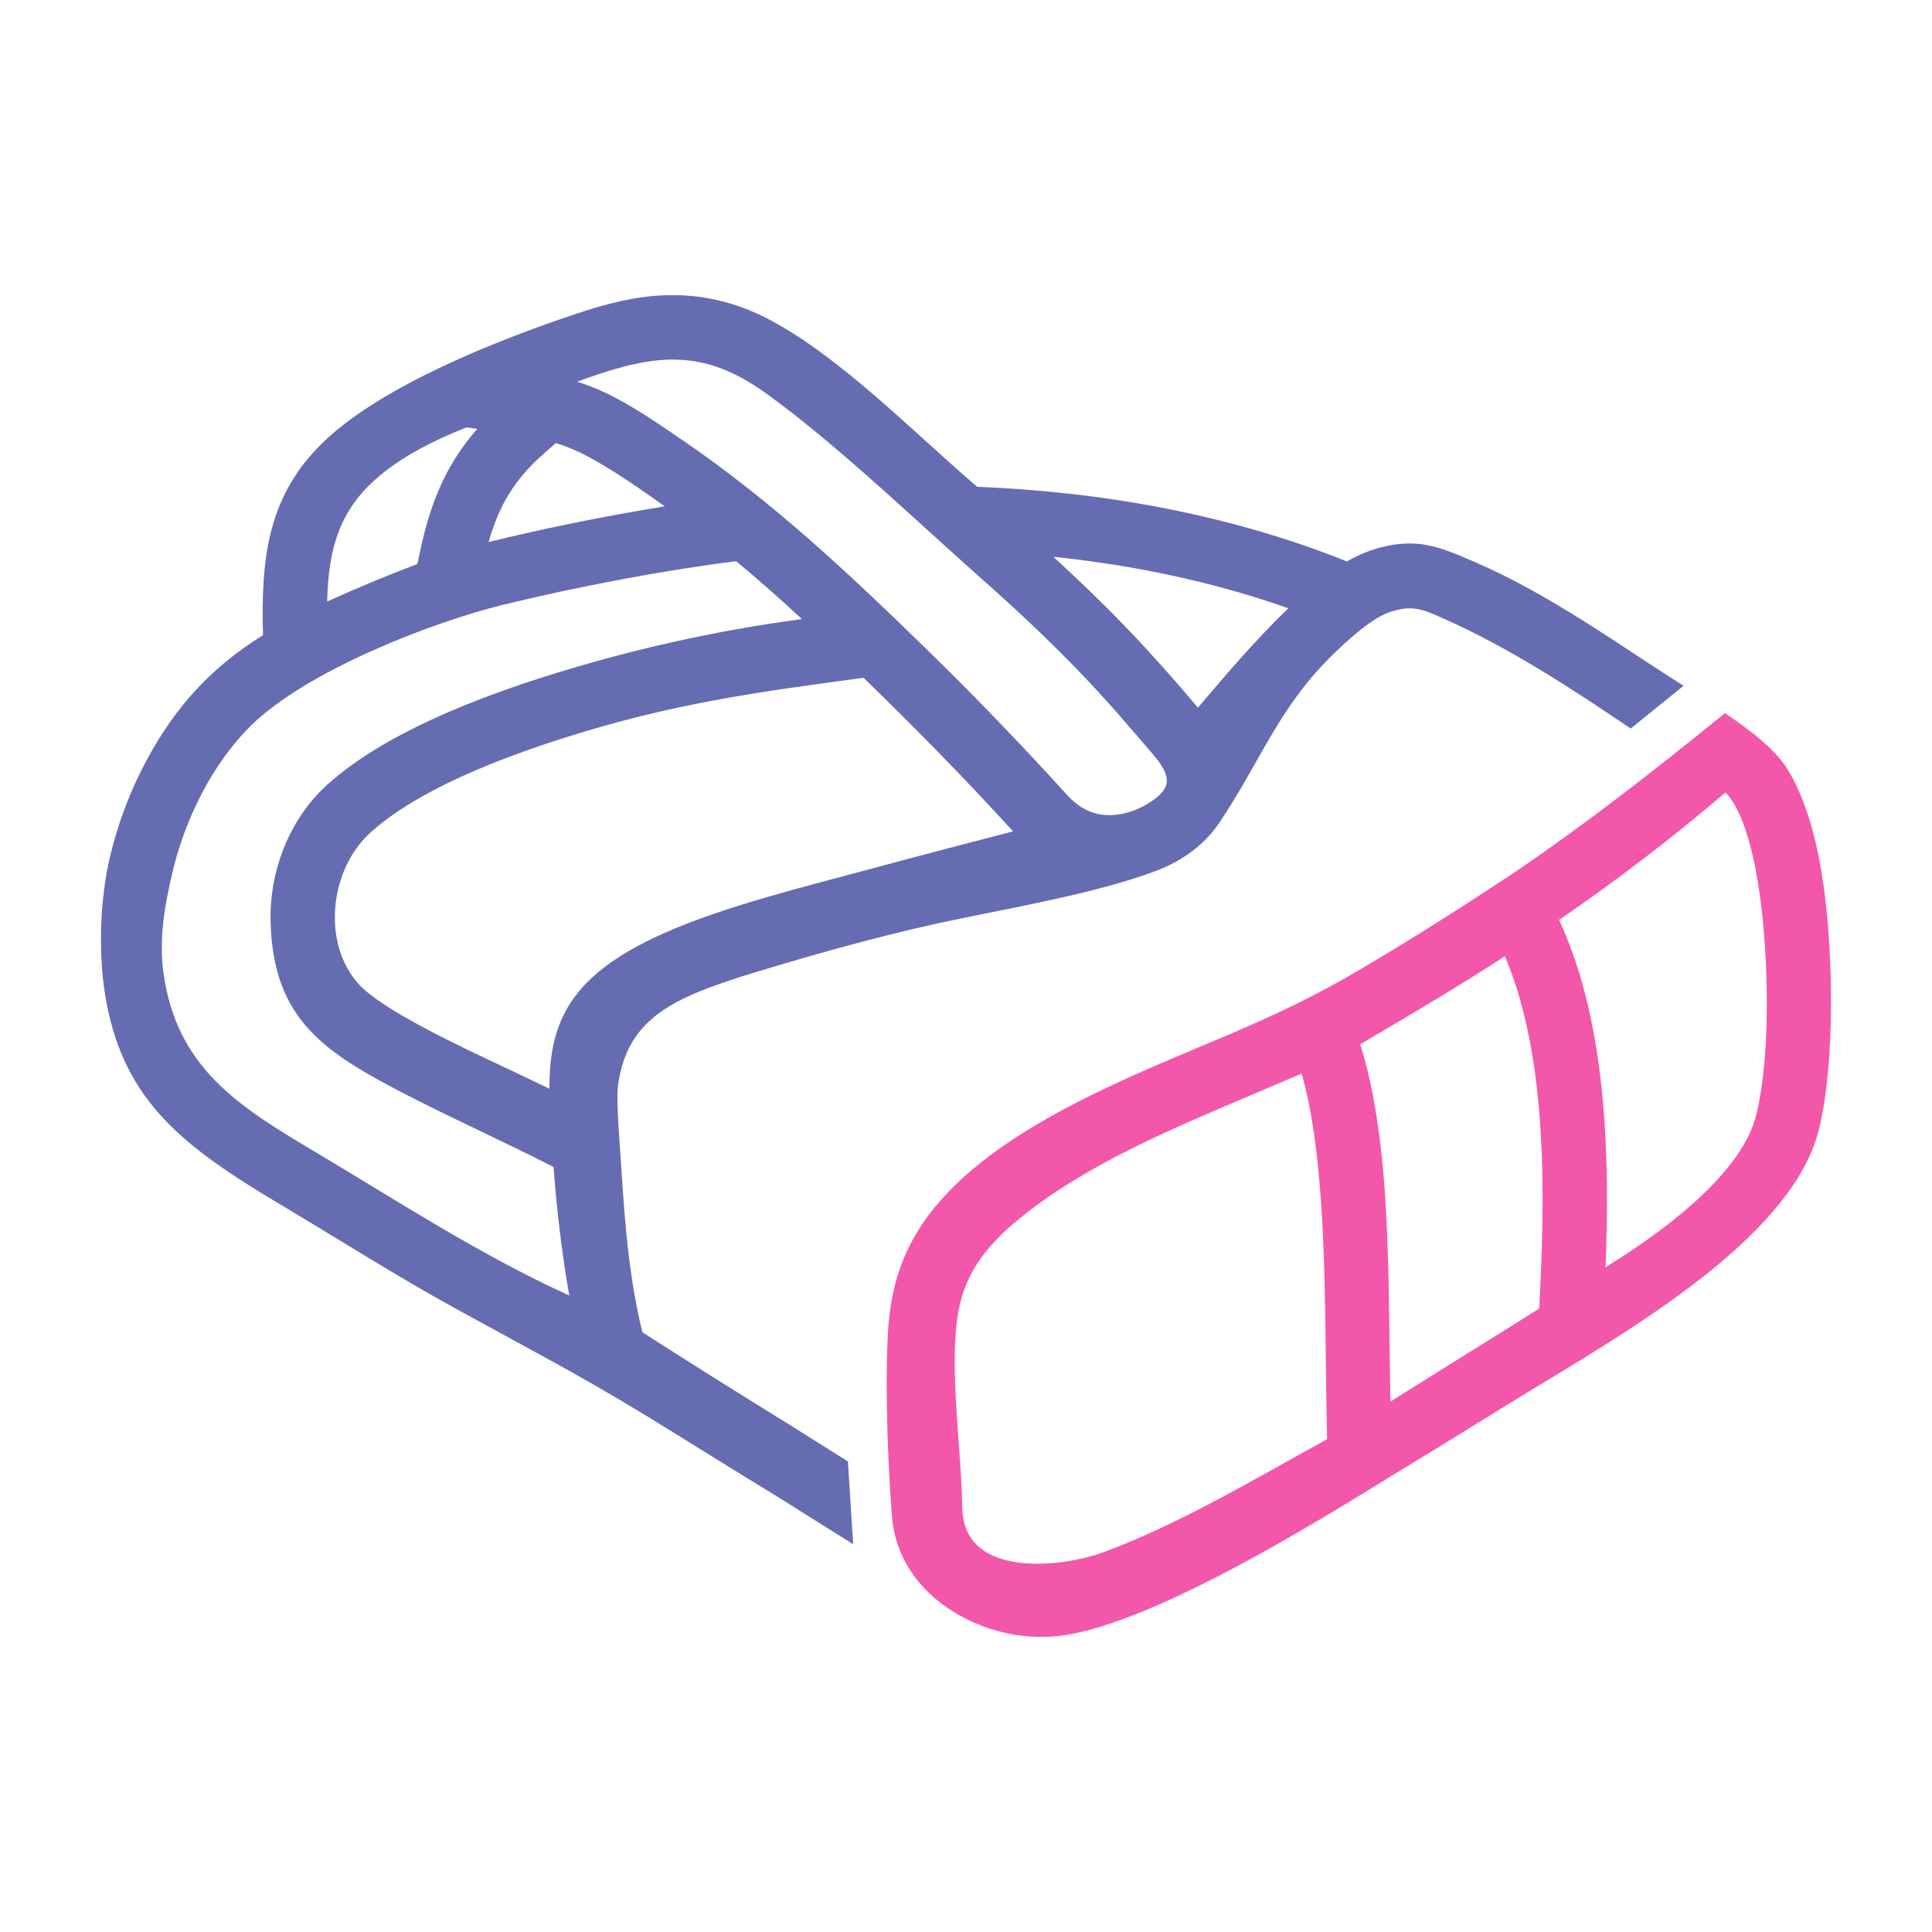 <svg xmlns="http://www.w3.org/2000/svg" fill-rule="evenodd" clip-rule="evenodd" image-rendering="optimizeQuality" shape-rendering="geometricPrecision" text-rendering="geometricPrecision" viewBox="0 0 100000 100000"><path fill="none" d="M28 28h99943v99943H28z"/><g fill-rule="nonzero"><path fill="#656cb2" d="M13612 32879c-106-3964 216-7306 3287-10150 3018-2795 8699-5074 12891-6477 1606-537 3200-957 4907-976 1750-18 3378 384 4937 1171 3719 1878 7704 5984 10943 8748 1564 64 3168 181 4791 363 3292 368 6557 990 9738 1916 1548 450 3089 976 4609 1587 1144-673 2619-1073 3929-883 860 125 1680 470 2755 939 3891 1698 7272 4179 10739 6380l-2731 2212c-3050-2058-6227-4158-9728-5710-1051-470-1623-725-2844-281-714 259-1688 1051-2689 2010-2973 2849-3780 5488-6039 8866-765 1138-1954 1989-3230 2465-2625 1007-6470 1745-9949 2442-3564 715-7076 1692-10564 2741-1414 425-2668 848-3609 1268-2209 985-3496 2303-3785 4839-35 800 25 1690 93 2682 231 3404 375 6591 1185 9924 2432 1564 5279 3348 7920 4974l7 4 21 14 33 21 13 9 35 25 4 2 24 16 2582 1624 272 4282-248-155c-1467-915-3154-1986-4460-2791l-41-22-14-7-51-30-5-3v1c-1347-829-2694-1659-4110-2542-4754-2968-6632-3888-11637-6639-3063-1684-5995-3556-8995-5341-5109-3038-8125-5353-9097-10557-429-2296-349-5209 192-7495 417-1761 1070-3460 1894-4994 1485-2769 3350-4816 6025-6472zm394 14851c-72-2643 970-5351 2951-7130 2901-2608 7582-4417 11264-5586 4264-1354 8850-2387 13287-2969-1109-1027-2239-2032-3404-2995-1785 218-3808 541-5835 919-2163 403-4344 871-6256 1342-3584 882-10115 3373-13046 6268-1980 1957-3383 4817-4025 7507-416 1745-730 3514-477 5303 687 4850 3826 6843 7769 9187 4366 2595 8580 5363 13229 7479-88-516-173-1031-250-1550-248-1690-438-3397-563-5101-2490-1279-5051-2421-7544-3703-4301-2214-6963-3906-7100-8971zm14430 8623c2-1580 211-2957 953-4217 834-1416 2329-2652 4942-3818 3216-1434 7410-2443 10825-3368 2528-685 5048-1340 7281-1919-2496-2735-5083-5370-7738-7950-5643 761-9920 1341-15473 3104-3193 1014-7523 2635-10037 4895-1262 1133-1900 2899-1856 4572 32 1195 421 2381 1228 3278 1194 1329 5160 3190 7513 4295 791 371 1575 747 2362 1128zm33568-19725c1508-1771 3001-3530 4682-5143-2368-837-4802-1477-7268-1948-1622-309-3257-547-4899-719 1304 1194 2578 2419 3803 3695 1277 1329 2496 2705 3682 4115zM34409 26208c-1214-858-2487-1755-3782-2470-673-372-1245-618-1858-803-683 601-1239 1059-1819 1779-822 1021-1309 2098-1660 3342 2997-735 6073-1352 9119-1848zm-12803 2983c420-2109 953-3998 2175-5801 272-402 576-797 920-1189l-551-80c-1802 710-3165 1460-4188 2252-1626 1259-2506 2681-2848 4696-112 657-164 1347-181 2066 1522-694 3109-1351 4673-1944zm8268-9433c1940 592 3758 1869 5417 3001 2361 1611 4535 3353 6628 5189 2091 1834 4097 3759 6128 5742 1309 1279 2598 2579 3865 3899 1127 1175 2238 2365 3332 3570 471 518 997 840 1568 968 849 192 1827-60 2563-509 1203-731 1381-1310 328-2542-1247-1464-2448-2863-3783-4253-1632-1700-3352-3305-5114-4868-2295-2038-4536-4137-6857-6145-1419-1227-2837-2391-4189-3371-1551-1125-3088-1859-5069-1826-1603 27-3313 590-4817 1145z"/><path fill="#f357aa" d="M46038 68082c108-925 305-1811 633-2677 330-868 791-1714 1426-2553 3364-4449 10344-7107 15474-9288 2418-1030 4520-2020 6777-3352 2893-1709 5273-3228 8023-5045 3913-2662 7220-5264 10913-8255 1398 935 2690 1958 3315 3027 990 1693 1494 3867 1773 5793 518 3573 622 9199-215 12688-1271 5294-8885 9894-14407 13229-2268 1371-4503 2792-6773 4160-2884 1737-13560 8679-18643 8906-752 33-1506-20-2253-187-2996-667-5666-2837-5915-6051-273-3512-384-8216-128-10395zm11130 12243c3976-1488 7768-3773 11523-5832-34-1278-49-2626-65-4002-40-3589-83-7372-473-10719-163-1392-387-2858-782-4205l-2495 1065c-4073 1733-8655 3611-12158 6481-772 631-1370 1243-1827 1848-424 560-731 1124-949 1703-219 580-351 1183-425 1815-213 1816-44 4141 113 6302 79 1093 159 2177 179 3273 64 3661 5141 3100 7359 2271zm22501-12592c132-2578 274-5813 79-9090-190-3201-702-6445-1857-9149-2228 1455-4419 2747-6672 4077l-816 482c544 1703 858 3568 1065 5341 367 3140 412 6738 455 10120 13 1036 25 2053 47 3033 2560-1615 5137-3202 7699-4814zm9640-26716c-1379 1181-2784 2316-4217 3413-1436 1098-2900 2158-4396 3185 1294 2771 1949 5988 2252 9195 290 3071 257 6133 155 8787 1348-843 3008-1959 4461-3243 1600-1415 2954-3033 3355-4703 750-3122 615-8250 151-11449-208-1435-700-4117-1761-5185z"/></g></svg>